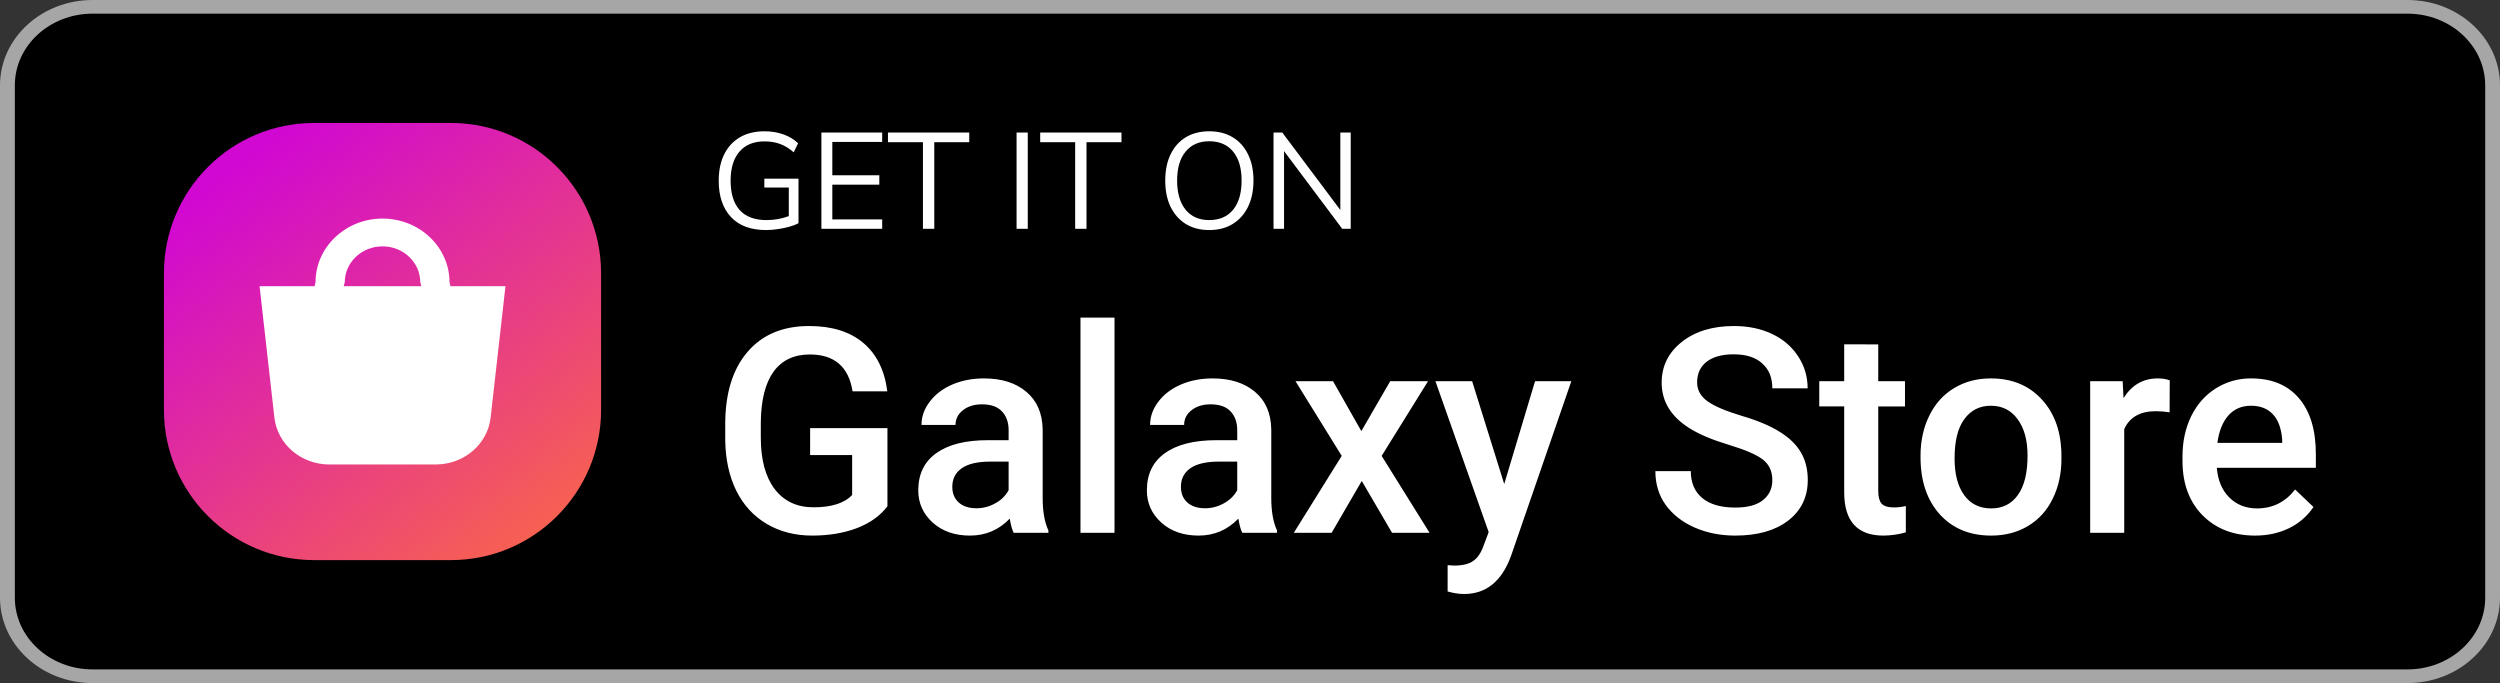 <?xml version="1.0" encoding="UTF-8"?>
<svg xmlns="http://www.w3.org/2000/svg" width="183" height="50" viewBox="0 0 183 50" fill="none">
  <rect x="0" y="0" width="183" height="50" fill="#333333" stroke="none"/>
  <g clip-path="url(#clip0_2001_16039)">
    <g clip-path="url(#clip1_2001_16039)">
      <g clip-path="url(#clip2_2001_16039)">
        <path d="M175 0H8C3.582 0 0 3.582 0 8V42C0 46.418 3.582 50 8 50H175C179.418 50 183 46.418 183 42V8C183 3.582 179.418 0 175 0Z" fill="black"></path>
        <path fill-rule="evenodd" clip-rule="evenodd" d="M6.778 0H176.222C179.965 0 183 2.798 183 6.25V43.75C183 47.202 179.965 50 176.222 50H6.778C3.035 50 0 47.202 0 43.75V6.25C0 2.798 3.035 0 6.778 0ZM181.916 6.25C181.916 3.35 179.367 1 176.223 1H6.778C3.635 1 1.086 3.35 1.086 6.25V43.75C1.086 46.65 3.636 49 6.78 49H176.224C179.368 49 181.917 46.65 181.917 43.75V6.25H181.916Z" fill="#A6A6A6"></path>
        <path d="M64.96 37.062C64.42 37.766 63.672 38.299 62.715 38.662C61.758 39.024 60.671 39.205 59.455 39.205C58.204 39.205 57.096 38.921 56.132 38.354C55.168 37.787 54.423 36.977 53.897 35.924C53.377 34.864 53.107 33.63 53.087 32.222V31.053C53.087 28.797 53.627 27.037 54.707 25.773C55.787 24.501 57.294 23.865 59.229 23.865C60.89 23.865 62.209 24.275 63.187 25.095C64.165 25.916 64.752 27.099 64.951 28.644H62.408C62.121 26.846 61.078 25.947 59.28 25.947C58.118 25.947 57.233 26.367 56.624 27.208C56.023 28.042 55.712 29.269 55.691 30.889V32.038C55.691 33.651 56.03 34.905 56.706 35.801C57.39 36.689 58.336 37.134 59.546 37.134C60.873 37.134 61.816 36.833 62.377 36.231V33.31H59.301V31.34H64.961L64.96 37.062ZM74.2 39C74.09 38.788 73.995 38.443 73.913 37.964C73.12 38.791 72.149 39.205 71.001 39.205C69.886 39.205 68.977 38.887 68.273 38.251C67.569 37.616 67.217 36.83 67.217 35.893C67.217 34.71 67.654 33.805 68.529 33.176C69.411 32.54 70.669 32.222 72.303 32.222H73.831V31.494C73.831 30.92 73.67 30.462 73.349 30.12C73.027 29.771 72.539 29.597 71.882 29.597C71.315 29.597 70.85 29.741 70.488 30.027C70.126 30.308 69.944 30.667 69.944 31.104H67.453C67.453 30.496 67.654 29.929 68.058 29.402C68.461 28.869 69.008 28.452 69.698 28.152C70.396 27.851 71.171 27.7 72.026 27.7C73.325 27.7 74.36 28.028 75.133 28.685C75.905 29.334 76.302 30.25 76.323 31.433V36.436C76.323 37.435 76.463 38.231 76.743 38.826V39H74.2ZM71.462 37.206C71.954 37.206 72.416 37.086 72.846 36.846C73.262 36.629 73.604 36.294 73.831 35.883V33.79H72.487C71.565 33.79 70.871 33.95 70.406 34.272C69.941 34.593 69.708 35.048 69.708 35.636C69.708 36.114 69.866 36.497 70.18 36.784C70.501 37.064 70.929 37.204 71.462 37.204V37.206ZM81.582 39H79.091V23.25H81.583L81.582 39ZM90.934 39C90.824 38.788 90.729 38.443 90.647 37.964C89.854 38.791 88.883 39.205 87.735 39.205C86.621 39.205 85.711 38.887 85.007 38.251C84.303 37.616 83.951 36.83 83.951 35.893C83.951 34.71 84.389 33.805 85.264 33.176C86.146 32.54 87.404 32.222 89.037 32.222H90.565V31.494C90.565 30.92 90.405 30.462 90.083 30.12C89.762 29.771 89.273 29.597 88.617 29.597C88.049 29.597 87.585 29.741 87.222 30.027C86.86 30.308 86.679 30.667 86.679 31.104H84.187C84.187 30.496 84.389 29.929 84.792 29.402C85.195 28.869 85.742 28.452 86.432 28.152C87.13 27.851 87.906 27.7 88.76 27.7C90.06 27.7 91.095 28.028 91.867 28.685C92.64 29.334 93.037 30.25 93.057 31.433V36.436C93.057 37.435 93.197 38.231 93.477 38.826V39H90.934ZM88.196 37.206C88.681 37.208 89.158 37.084 89.581 36.846C90.018 36.607 90.346 36.286 90.565 35.883V33.79H89.222C88.299 33.79 87.605 33.95 87.14 34.272C86.675 34.593 86.443 35.048 86.443 35.636C86.443 36.114 86.6 36.497 86.915 36.784C87.235 37.064 87.663 37.204 88.196 37.204V37.206ZM99.65 31.556L101.762 27.906H104.531L101.137 33.371L104.644 39H101.896L99.681 35.206L97.476 39H94.708L98.214 33.37L94.831 27.905H97.579L99.649 31.555L99.65 31.556ZM110.109 35.432L112.365 27.905H115.021L110.611 40.682C109.935 42.548 108.786 43.481 107.166 43.481C106.804 43.481 106.404 43.419 105.966 43.296V41.37L106.438 41.4C107.067 41.4 107.539 41.284 107.853 41.052C108.174 40.826 108.427 40.443 108.612 39.903L108.971 38.95L105.074 27.906H107.761L110.109 35.432ZM129.735 35.155C129.735 34.499 129.502 33.993 129.038 33.637C128.58 33.282 127.749 32.923 126.546 32.56C125.343 32.198 124.386 31.795 123.675 31.35C122.314 30.496 121.634 29.382 121.634 28.008C121.634 26.805 122.123 25.813 123.101 25.034C124.085 24.254 125.36 23.865 126.925 23.865C127.964 23.865 128.891 24.057 129.704 24.439C130.518 24.822 131.157 25.369 131.622 26.08C132.086 26.784 132.319 27.567 132.319 28.428H129.735C129.735 27.648 129.489 27.04 128.997 26.603C128.511 26.159 127.814 25.936 126.905 25.936C126.057 25.936 125.397 26.118 124.926 26.48C124.461 26.842 124.229 27.348 124.229 27.998C124.229 28.544 124.481 29.002 124.987 29.372C125.493 29.734 126.327 30.089 127.489 30.438C128.651 30.78 129.584 31.173 130.289 31.618C130.993 32.055 131.509 32.561 131.837 33.135C132.165 33.702 132.329 34.369 132.329 35.135C132.329 36.378 131.851 37.37 130.894 38.108C129.943 38.839 128.651 39.205 127.018 39.205C125.938 39.205 124.943 39.007 124.034 38.61C123.131 38.207 122.427 37.653 121.921 36.95C121.422 36.245 121.173 35.425 121.173 34.488H123.767C123.767 35.336 124.047 35.992 124.608 36.457C125.168 36.922 125.972 37.154 127.018 37.154C127.92 37.154 128.597 36.974 129.048 36.611C129.506 36.241 129.735 35.756 129.735 35.155ZM137.487 25.208V27.905H139.445V29.751H137.487V35.944C137.487 36.368 137.569 36.676 137.733 36.867C137.904 37.052 138.205 37.144 138.635 37.144C138.922 37.144 139.213 37.11 139.507 37.042V38.969C138.973 39.121 138.421 39.201 137.866 39.205C135.952 39.205 134.995 38.149 134.995 36.037V29.75H133.17V27.904H134.995V25.207L137.487 25.208ZM140.583 33.35C140.583 32.263 140.799 31.286 141.229 30.417C141.66 29.542 142.265 28.873 143.044 28.407C143.824 27.936 144.719 27.7 145.731 27.7C147.228 27.7 148.441 28.182 149.371 29.146C150.308 30.11 150.813 31.388 150.889 32.981L150.899 33.565C150.899 34.659 150.687 35.637 150.263 36.498C149.846 37.359 149.245 38.026 148.458 38.498C147.679 38.969 146.777 39.205 145.751 39.205C144.186 39.205 142.932 38.685 141.988 37.647C141.052 36.601 140.583 35.21 140.583 33.473V33.35ZM143.075 33.565C143.075 34.707 143.311 35.602 143.783 36.252C144.254 36.894 144.911 37.216 145.751 37.216C146.592 37.216 147.245 36.888 147.71 36.231C148.182 35.575 148.417 34.615 148.417 33.351C148.417 32.229 148.175 31.341 147.689 30.684C147.211 30.028 146.558 29.7 145.731 29.7C144.917 29.7 144.271 30.024 143.793 30.674C143.314 31.316 143.075 32.28 143.075 33.565ZM158.815 30.182C158.48 30.127 158.14 30.099 157.8 30.1C156.658 30.1 155.889 30.537 155.493 31.412V39H153.001V27.905H155.38L155.441 29.146C156.043 28.182 156.877 27.7 157.943 27.7C158.299 27.7 158.593 27.748 158.825 27.844L158.815 30.182ZM165.07 39.205C163.491 39.205 162.209 38.71 161.225 37.718C160.247 36.72 159.758 35.394 159.758 33.74V33.432C159.758 32.325 159.97 31.337 160.394 30.469C160.825 29.594 161.426 28.914 162.199 28.429C162.973 27.943 163.87 27.69 164.783 27.7C166.293 27.7 167.459 28.182 168.279 29.146C169.106 30.11 169.52 31.474 169.52 33.237V34.242H162.271C162.346 35.158 162.65 35.882 163.183 36.416C163.723 36.949 164.4 37.216 165.213 37.216C166.355 37.216 167.285 36.754 168.002 35.831L169.346 37.113C168.899 37.778 168.284 38.313 167.562 38.662C166.823 39.024 165.993 39.205 165.07 39.205ZM164.772 29.7C164.089 29.7 163.535 29.939 163.111 30.418C162.694 30.896 162.428 31.563 162.312 32.417H167.059V32.232C167.004 31.398 166.782 30.769 166.393 30.346C166.003 29.915 165.463 29.7 164.772 29.7Z" fill="white"></path>
        <path d="M12 20C12 13.925 16.925 9 23 9H33C39.075 9 44 13.925 44 20V30C44 36.075 39.075 41 33 41H23C16.925 41 12 36.075 12 30V20Z" fill="url(#paint0_linear_2001_16039)"></path>
        <path fill-rule="evenodd" clip-rule="evenodd" d="M32.974 20.95L32.904 20.657C32.904 18.089 30.704 16 28 16C25.296 16 23.097 18.089 23.097 20.657L23.027 20.95H19L20.085 30.561C20.303 32.517 22.038 34 24.108 34H31.892C33.962 34 35.697 32.516 35.915 30.562L37 20.95H32.974ZM25.158 20.95L25.237 20.657C25.237 19.21 26.477 18.033 28 18.033C29.524 18.033 30.763 19.21 30.763 20.657L30.843 20.95H25.158Z" fill="white"></path>
      </g>
    </g>
  </g>
  <path d="M56.09 16.84C54.957 16.84 54.093 16.52 53.5 15.88C52.907 15.24 52.61 14.357 52.61 13.23C52.61 12.483 52.743 11.84 53.01 11.3C53.277 10.76 53.66 10.343 54.16 10.05C54.66 9.757 55.263 9.61 55.97 9.61C56.47 9.61 56.93 9.687 57.35 9.84C57.77 9.987 58.127 10.203 58.42 10.49L58.1 11.15C57.78 10.87 57.45 10.667 57.11 10.54C56.77 10.413 56.387 10.35 55.96 10.35C55.16 10.35 54.547 10.603 54.12 11.11C53.693 11.61 53.48 12.317 53.48 13.23C53.48 14.163 53.7 14.877 54.14 15.37C54.58 15.863 55.237 16.11 56.11 16.11C56.677 16.11 57.22 16.013 57.74 15.82V13.73H55.95V13.08H58.45V16.34C58.263 16.44 58.037 16.527 57.77 16.6C57.51 16.673 57.233 16.73 56.94 16.77C56.647 16.817 56.363 16.84 56.09 16.84ZM60.126 16.75V9.7H64.576V10.39H60.926V12.83H64.366V13.52H60.926V16.06H64.576V16.75H60.126ZM67.559 16.75V10.41H64.999V9.7H70.949V10.41H68.389V16.75H67.559ZM74.413 16.75V9.7H75.233V16.75H74.413ZM78.702 16.75V10.41H76.142V9.7H82.092V10.41H79.532V16.75H78.702ZM88.516 16.84C87.862 16.84 87.292 16.693 86.805 16.4C86.326 16.1 85.952 15.68 85.686 15.14C85.425 14.6 85.296 13.96 85.296 13.22C85.296 12.48 85.425 11.84 85.686 11.3C85.945 10.76 86.316 10.343 86.796 10.05C87.282 9.757 87.856 9.61 88.516 9.61C89.182 9.61 89.755 9.757 90.236 10.05C90.722 10.343 91.096 10.76 91.356 11.3C91.622 11.833 91.755 12.47 91.755 13.21C91.755 13.95 91.622 14.593 91.356 15.14C91.089 15.68 90.712 16.1 90.225 16.4C89.746 16.693 89.175 16.84 88.516 16.84ZM88.516 16.11C89.269 16.11 89.852 15.857 90.266 15.35C90.679 14.843 90.885 14.133 90.885 13.22C90.885 12.307 90.679 11.6 90.266 11.1C89.852 10.593 89.269 10.34 88.516 10.34C87.775 10.34 87.199 10.593 86.785 11.1C86.372 11.6 86.165 12.307 86.165 13.22C86.165 14.127 86.372 14.837 86.785 15.35C87.199 15.857 87.775 16.11 88.516 16.11ZM93.222 16.75V9.7H93.862L98.112 15.37V9.7H98.872V16.75H98.252L93.992 11.06V16.75H93.222Z" fill="white"></path>
  <defs>
    <linearGradient id="paint0_linear_2001_16039" x1="16" y1="10.5" x2="38.5" y2="40" gradientUnits="userSpaceOnUse">
      <stop offset="0.059" stop-color="#D108D2"></stop>
      <stop offset="1" stop-color="#F76151"></stop>
    </linearGradient>
    <clipPath id="clip0_2001_16039">
      <rect width="183" height="50" fill="white"></rect>
    </clipPath>
    <clipPath id="clip1_2001_16039">
      <rect width="183" height="50" fill="white"></rect>
    </clipPath>
    <clipPath id="clip2_2001_16039">
      <rect width="183" height="50" fill="white"></rect>
    </clipPath>
  </defs>
</svg>
